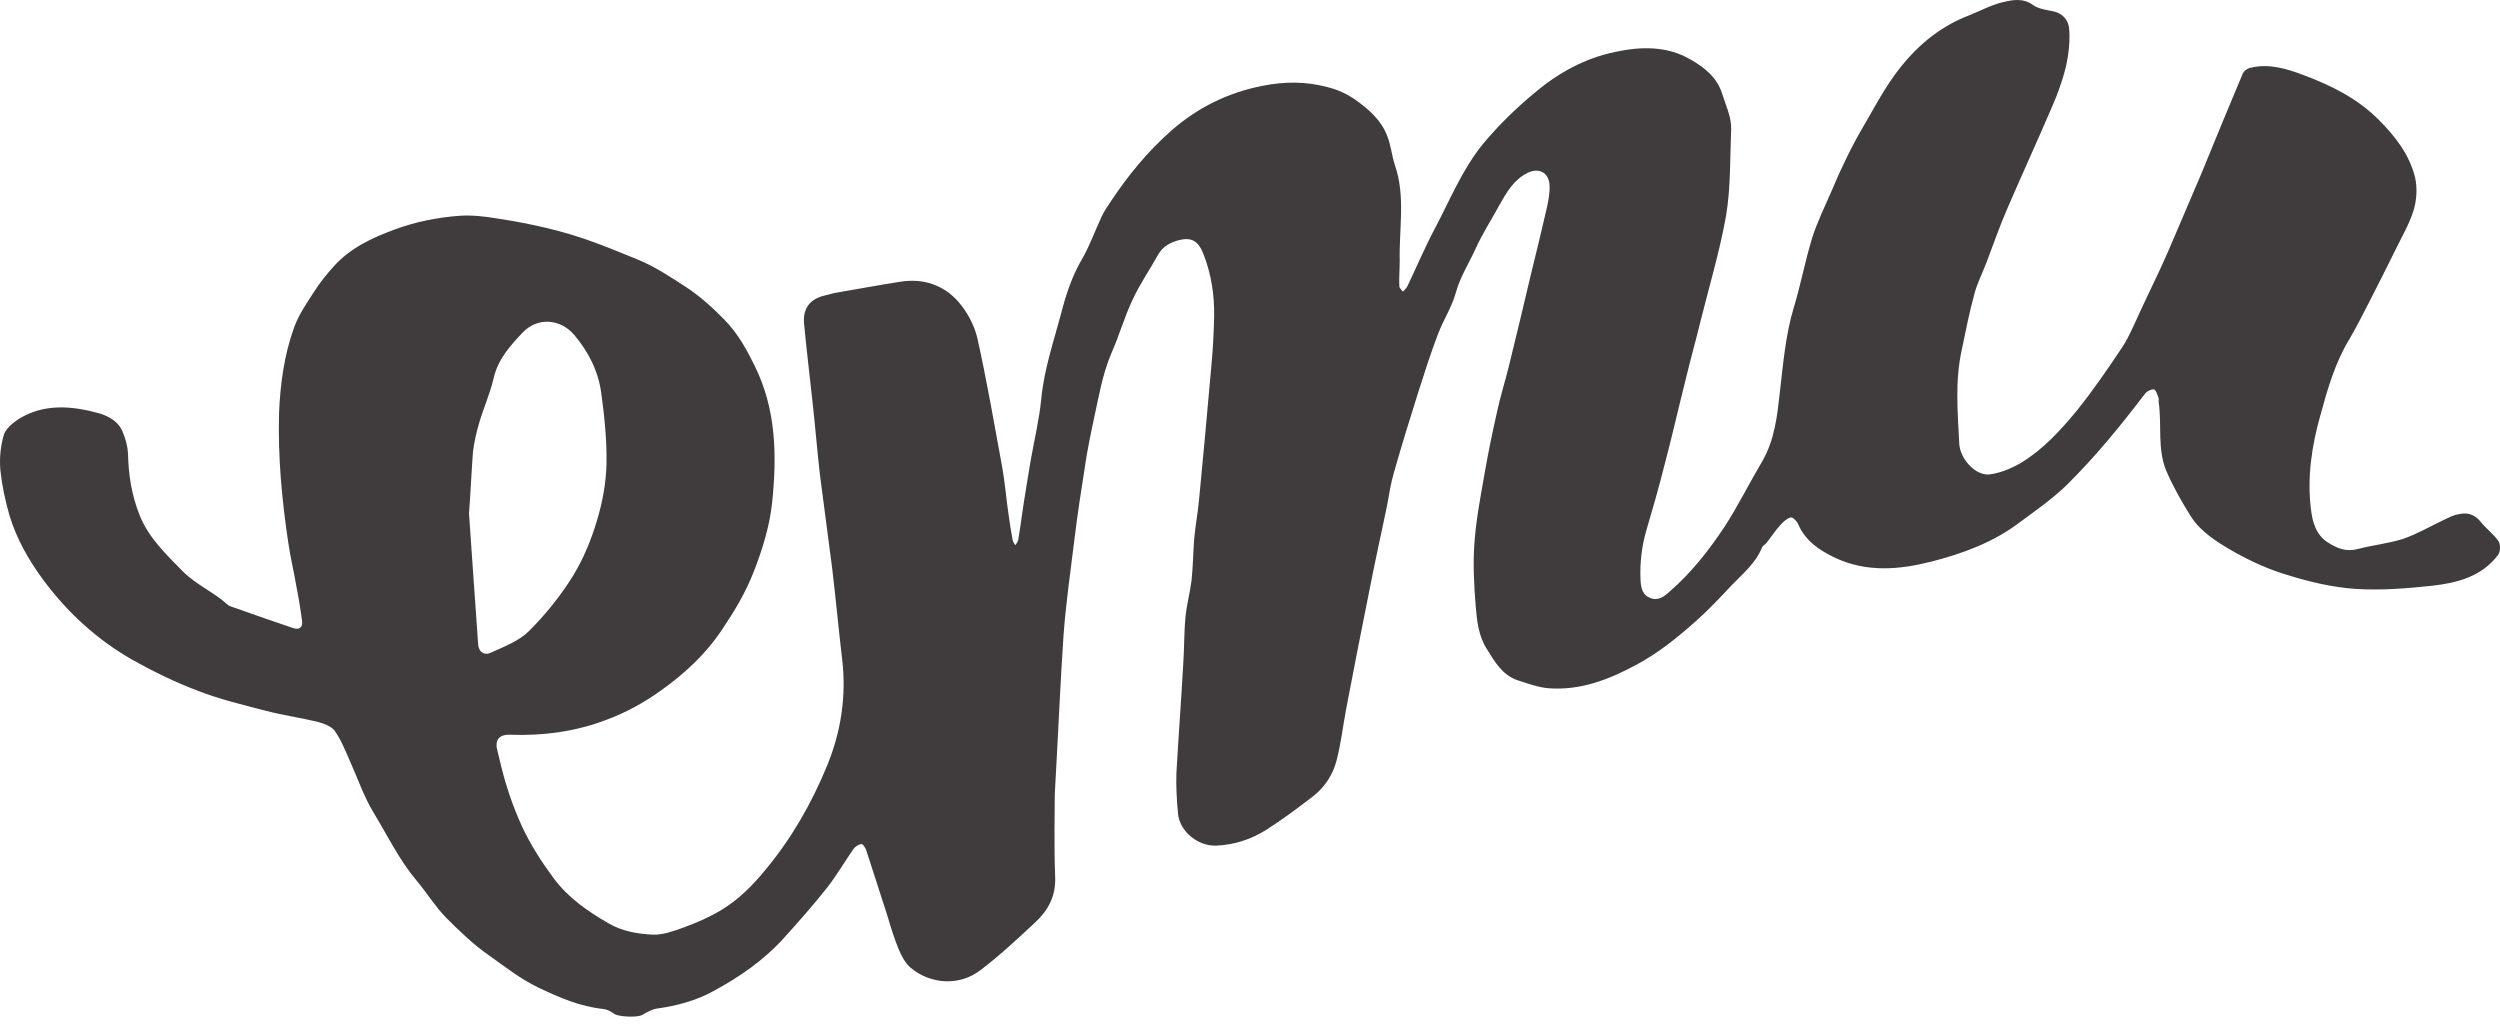 <svg width="78" height="32" viewBox="0 0 78 32" fill="none"
  xmlns="http://www.w3.org/2000/svg">
  <path
    d="M32.909 24.784C32.909 25.33 32.884 26.347 32.921 27.363C32.946 27.946 32.711 28.392 32.314 28.764C31.756 29.285 31.186 29.818 30.578 30.277C29.945 30.761 29.04 30.724 28.408 30.19C28.235 30.041 28.123 29.818 28.036 29.608C27.9 29.285 27.8 28.95 27.701 28.616C27.614 28.355 27.528 28.082 27.441 27.81C27.305 27.388 27.168 26.966 27.032 26.545C27.007 26.458 26.92 26.322 26.871 26.334C26.784 26.347 26.672 26.421 26.623 26.495C26.35 26.892 26.102 27.314 25.804 27.698C25.37 28.244 24.912 28.764 24.44 29.285C23.82 29.967 23.064 30.488 22.258 30.922C21.725 31.219 21.117 31.381 20.497 31.467C20.336 31.492 20.187 31.579 20.039 31.666C19.89 31.753 19.295 31.728 19.158 31.629C19.059 31.554 18.935 31.492 18.824 31.48C18.092 31.405 17.447 31.12 16.79 30.81C16.232 30.538 15.761 30.166 15.253 29.806C14.757 29.459 14.335 29.049 13.914 28.628C13.579 28.281 13.318 27.859 13.008 27.487C12.463 26.843 12.091 26.074 11.657 25.355C11.359 24.871 11.173 24.313 10.938 23.792C10.789 23.458 10.653 23.098 10.442 22.8C10.33 22.652 10.082 22.565 9.884 22.515C9.363 22.391 8.83 22.317 8.309 22.18C7.59 21.994 6.858 21.821 6.164 21.548C5.47 21.288 4.788 20.953 4.143 20.593C3.027 19.961 2.085 19.093 1.328 18.064C0.894 17.469 0.523 16.824 0.299 16.093C0.163 15.621 0.064 15.163 0.014 14.691C-0.023 14.332 0.014 13.935 0.113 13.588C0.163 13.389 0.386 13.204 0.572 13.08C1.366 12.584 2.234 12.658 3.089 12.894C3.387 12.98 3.709 13.154 3.833 13.489C3.92 13.7 3.982 13.923 3.994 14.146C4.007 14.803 4.106 15.448 4.354 16.068C4.639 16.787 5.185 17.295 5.705 17.828C6.127 18.25 6.672 18.473 7.106 18.87C7.168 18.919 7.268 18.944 7.342 18.969C7.937 19.18 8.532 19.391 9.127 19.589C9.326 19.663 9.45 19.589 9.425 19.378C9.375 18.994 9.313 18.622 9.239 18.25C9.165 17.804 9.053 17.357 8.991 16.911C8.793 15.584 8.669 14.245 8.706 12.894C8.743 11.976 8.867 11.071 9.177 10.215C9.313 9.831 9.561 9.471 9.785 9.124C9.971 8.827 10.194 8.554 10.429 8.293C10.938 7.736 11.595 7.426 12.302 7.165C12.971 6.917 13.653 6.781 14.36 6.731C14.744 6.706 15.141 6.756 15.525 6.818C16.567 6.979 17.584 7.202 18.576 7.574C19.022 7.736 19.456 7.922 19.89 8.095C20.436 8.318 20.919 8.641 21.415 8.963C21.861 9.261 22.246 9.608 22.618 9.992C23.027 10.414 23.3 10.91 23.548 11.418C24.217 12.77 24.242 14.208 24.093 15.659C24.019 16.378 23.808 17.084 23.535 17.791C23.275 18.473 22.915 19.068 22.531 19.639C22.023 20.407 21.353 21.027 20.597 21.561C20.076 21.933 19.53 22.23 18.935 22.453C17.968 22.825 16.951 22.962 15.91 22.924C15.55 22.912 15.426 23.11 15.525 23.445C15.55 23.544 15.575 23.656 15.6 23.755C15.761 24.45 15.984 25.119 16.282 25.776C16.555 26.359 16.889 26.88 17.274 27.401C17.733 28.02 18.352 28.442 18.997 28.814C19.431 29.062 19.89 29.136 20.361 29.161C20.683 29.174 21.018 29.049 21.328 28.938C21.737 28.789 22.134 28.616 22.506 28.392C23.039 28.07 23.473 27.636 23.87 27.152C24.688 26.173 25.321 25.07 25.804 23.892C26.238 22.838 26.412 21.722 26.275 20.569C26.164 19.626 26.077 18.684 25.965 17.742C25.841 16.762 25.705 15.783 25.581 14.803C25.494 14.034 25.432 13.265 25.346 12.497C25.259 11.691 25.16 10.885 25.085 10.079C25.048 9.595 25.296 9.31 25.767 9.211C25.891 9.186 26.015 9.137 26.139 9.124C26.796 9.013 27.441 8.889 28.098 8.789C28.805 8.678 29.437 8.889 29.896 9.409C30.169 9.719 30.392 10.129 30.491 10.538C30.789 11.877 31.024 13.241 31.272 14.592C31.359 15.088 31.396 15.584 31.471 16.08C31.508 16.34 31.545 16.601 31.595 16.849C31.607 16.911 31.644 16.96 31.681 17.01C31.706 16.96 31.756 16.911 31.768 16.849C31.855 16.328 31.917 15.807 32.004 15.299C32.053 14.964 32.115 14.642 32.165 14.319C32.277 13.7 32.425 13.08 32.487 12.447C32.574 11.53 32.872 10.662 33.107 9.781C33.256 9.199 33.442 8.628 33.752 8.095C34 7.674 34.161 7.202 34.372 6.756C34.446 6.595 34.558 6.434 34.657 6.285C35.19 5.479 35.81 4.723 36.542 4.078C37.36 3.359 38.315 2.887 39.394 2.677C40.076 2.54 40.745 2.54 41.402 2.714C41.712 2.788 42.022 2.925 42.283 3.111C42.692 3.396 43.089 3.743 43.275 4.227C43.398 4.524 43.423 4.859 43.523 5.157C43.857 6.136 43.647 7.153 43.671 8.145C43.671 8.405 43.647 8.665 43.659 8.926C43.659 8.988 43.733 9.05 43.77 9.099C43.82 9.05 43.87 9 43.907 8.938C44.192 8.343 44.453 7.723 44.763 7.14C45.234 6.248 45.618 5.293 46.263 4.499C46.746 3.917 47.292 3.383 47.875 2.9C48.606 2.28 49.437 1.821 50.379 1.623C51.185 1.449 52.004 1.424 52.747 1.858C53.182 2.106 53.578 2.416 53.74 2.949C53.851 3.309 54.025 3.656 54.012 4.041C53.975 4.946 54 5.863 53.851 6.744C53.652 7.86 53.318 8.963 53.045 10.067C52.908 10.637 52.747 11.195 52.611 11.765C52.376 12.695 52.165 13.637 51.917 14.567C51.756 15.212 51.569 15.857 51.383 16.489C51.222 17.023 51.16 17.556 51.185 18.101C51.198 18.349 51.247 18.572 51.495 18.659C51.743 18.758 51.942 18.597 52.103 18.448C52.772 17.866 53.318 17.171 53.802 16.44C54.223 15.795 54.57 15.088 54.967 14.419C55.376 13.724 55.45 12.968 55.537 12.187C55.636 11.331 55.711 10.451 55.959 9.62C56.182 8.889 56.318 8.145 56.542 7.413C56.703 6.917 56.938 6.434 57.149 5.95C57.273 5.665 57.397 5.367 57.533 5.095C57.682 4.772 57.843 4.462 58.017 4.152C58.377 3.545 58.699 2.912 59.12 2.33C59.716 1.511 60.46 0.854 61.427 0.482C61.774 0.346 62.109 0.16 62.468 0.073C62.779 -0.002 63.113 -0.076 63.436 0.16C63.609 0.284 63.857 0.308 64.081 0.358C64.353 0.42 64.514 0.618 64.551 0.842C64.588 1.152 64.564 1.474 64.514 1.784C64.465 2.094 64.378 2.392 64.279 2.677C64.204 2.9 64.118 3.123 64.018 3.346C63.56 4.413 63.076 5.466 62.617 6.533C62.382 7.078 62.183 7.649 61.972 8.207C61.848 8.529 61.687 8.839 61.6 9.174C61.439 9.757 61.328 10.339 61.203 10.934C60.993 11.902 61.08 12.869 61.129 13.848C61.154 14.307 61.625 14.84 62.059 14.803C62.394 14.766 62.754 14.617 63.051 14.443C63.745 14.022 64.291 13.427 64.8 12.807C65.308 12.174 65.766 11.505 66.213 10.835C66.448 10.476 66.609 10.067 66.795 9.67C67.007 9.223 67.217 8.777 67.428 8.331C67.565 8.033 67.701 7.723 67.825 7.426C68.11 6.744 68.408 6.074 68.693 5.392C69.114 4.363 69.536 3.334 69.97 2.305C70.007 2.206 70.143 2.119 70.255 2.106C70.813 1.982 71.346 2.144 71.867 2.342C72.735 2.664 73.553 3.073 74.21 3.731C74.719 4.239 75.178 4.822 75.351 5.541C75.425 5.863 75.401 6.248 75.302 6.57C75.165 7.004 74.929 7.401 74.731 7.81C74.459 8.368 74.173 8.926 73.888 9.484C73.702 9.843 73.516 10.215 73.305 10.575C72.859 11.306 72.623 12.125 72.4 12.943C72.127 13.898 71.978 14.89 72.102 15.894C72.152 16.303 72.263 16.7 72.648 16.936C72.921 17.109 73.206 17.221 73.541 17.134C74.012 17.01 74.508 16.96 74.979 16.812C75.413 16.663 75.81 16.427 76.231 16.229C76.392 16.154 76.541 16.068 76.715 16.043C76.975 15.981 77.199 16.043 77.385 16.266C77.558 16.489 77.793 16.651 77.955 16.886C78.017 16.985 78.017 17.208 77.943 17.308C77.434 17.99 76.665 18.188 75.884 18.275C75.091 18.361 74.284 18.424 73.491 18.374C72.784 18.324 72.09 18.163 71.408 17.952C70.813 17.779 70.23 17.518 69.685 17.208C69.189 16.923 68.68 16.613 68.358 16.117C68.073 15.659 67.8 15.187 67.589 14.691C67.304 14.009 67.453 13.278 67.353 12.559C67.341 12.509 67.366 12.447 67.341 12.398C67.304 12.311 67.267 12.162 67.205 12.15C67.13 12.137 66.994 12.199 66.932 12.274C66.176 13.265 65.382 14.245 64.489 15.125C64.03 15.572 63.51 15.931 62.989 16.316C62.183 16.923 61.241 17.27 60.274 17.518C59.257 17.779 58.228 17.866 57.236 17.394C56.752 17.159 56.331 16.874 56.108 16.365C56.071 16.266 55.934 16.13 55.872 16.142C55.748 16.179 55.636 16.279 55.55 16.378C55.389 16.551 55.265 16.75 55.116 16.936C55.078 16.985 55.004 17.023 54.979 17.072C54.781 17.568 54.384 17.89 54.037 18.25C53.665 18.647 53.293 19.044 52.884 19.403C52.326 19.899 51.743 20.37 51.074 20.73C50.206 21.201 49.313 21.548 48.321 21.474C47.999 21.449 47.664 21.325 47.354 21.226C46.87 21.064 46.635 20.643 46.387 20.246C46.126 19.837 46.077 19.354 46.039 18.882C45.99 18.238 45.953 17.593 46.002 16.948C46.052 16.229 46.188 15.522 46.312 14.815C46.424 14.158 46.56 13.501 46.709 12.844C46.808 12.373 46.957 11.914 47.069 11.455C47.304 10.513 47.528 9.558 47.751 8.616C47.924 7.909 48.098 7.202 48.259 6.496C48.309 6.26 48.358 6.024 48.346 5.789C48.333 5.392 48.023 5.218 47.664 5.392C47.23 5.603 47.007 6 46.783 6.396C46.535 6.855 46.25 7.289 46.039 7.76C45.829 8.219 45.556 8.641 45.42 9.137C45.296 9.583 45.035 9.98 44.874 10.401C44.639 11.009 44.44 11.641 44.242 12.261C43.981 13.092 43.721 13.923 43.485 14.766C43.386 15.101 43.337 15.448 43.275 15.783C43.089 16.675 42.89 17.568 42.717 18.461C42.469 19.688 42.233 20.903 41.998 22.131C41.898 22.664 41.836 23.21 41.7 23.73C41.588 24.164 41.34 24.549 40.981 24.834C40.497 25.206 40.001 25.578 39.493 25.9C39.034 26.185 38.513 26.359 37.955 26.384C37.373 26.409 36.802 25.937 36.753 25.379C36.715 24.97 36.691 24.549 36.703 24.14C36.765 23.011 36.852 21.895 36.914 20.767C36.951 20.259 36.939 19.75 36.988 19.242C37.025 18.87 37.125 18.498 37.174 18.126C37.224 17.68 37.224 17.233 37.261 16.787C37.298 16.39 37.373 15.993 37.41 15.597C37.546 14.208 37.67 12.807 37.794 11.418C37.844 10.91 37.869 10.389 37.881 9.881C37.893 9.211 37.794 8.554 37.546 7.922C37.385 7.512 37.174 7.388 36.753 7.5C36.505 7.574 36.282 7.686 36.133 7.946C35.872 8.417 35.562 8.864 35.339 9.347C35.079 9.893 34.918 10.476 34.67 11.034C34.397 11.678 34.285 12.36 34.136 13.042C34.025 13.563 33.913 14.096 33.839 14.629C33.727 15.336 33.616 16.055 33.529 16.774C33.405 17.791 33.256 18.808 33.182 19.825C33.083 21.3 33.02 22.8 32.909 24.784ZM14.633 16.018C14.732 17.394 14.819 18.746 14.918 20.097C14.93 20.333 15.104 20.469 15.327 20.358C15.736 20.172 16.195 19.998 16.505 19.688C17.026 19.168 17.497 18.585 17.894 17.94C18.216 17.407 18.452 16.824 18.625 16.241C18.799 15.671 18.91 15.063 18.923 14.468C18.935 13.737 18.861 13.005 18.762 12.286C18.675 11.592 18.365 10.984 17.918 10.451C17.472 9.93 16.753 9.893 16.294 10.389C15.91 10.798 15.538 11.207 15.401 11.802C15.29 12.274 15.091 12.72 14.955 13.179C14.868 13.476 14.794 13.786 14.757 14.096C14.707 14.753 14.682 15.398 14.633 16.018Z"
    fill="#403C3D" />
</svg>